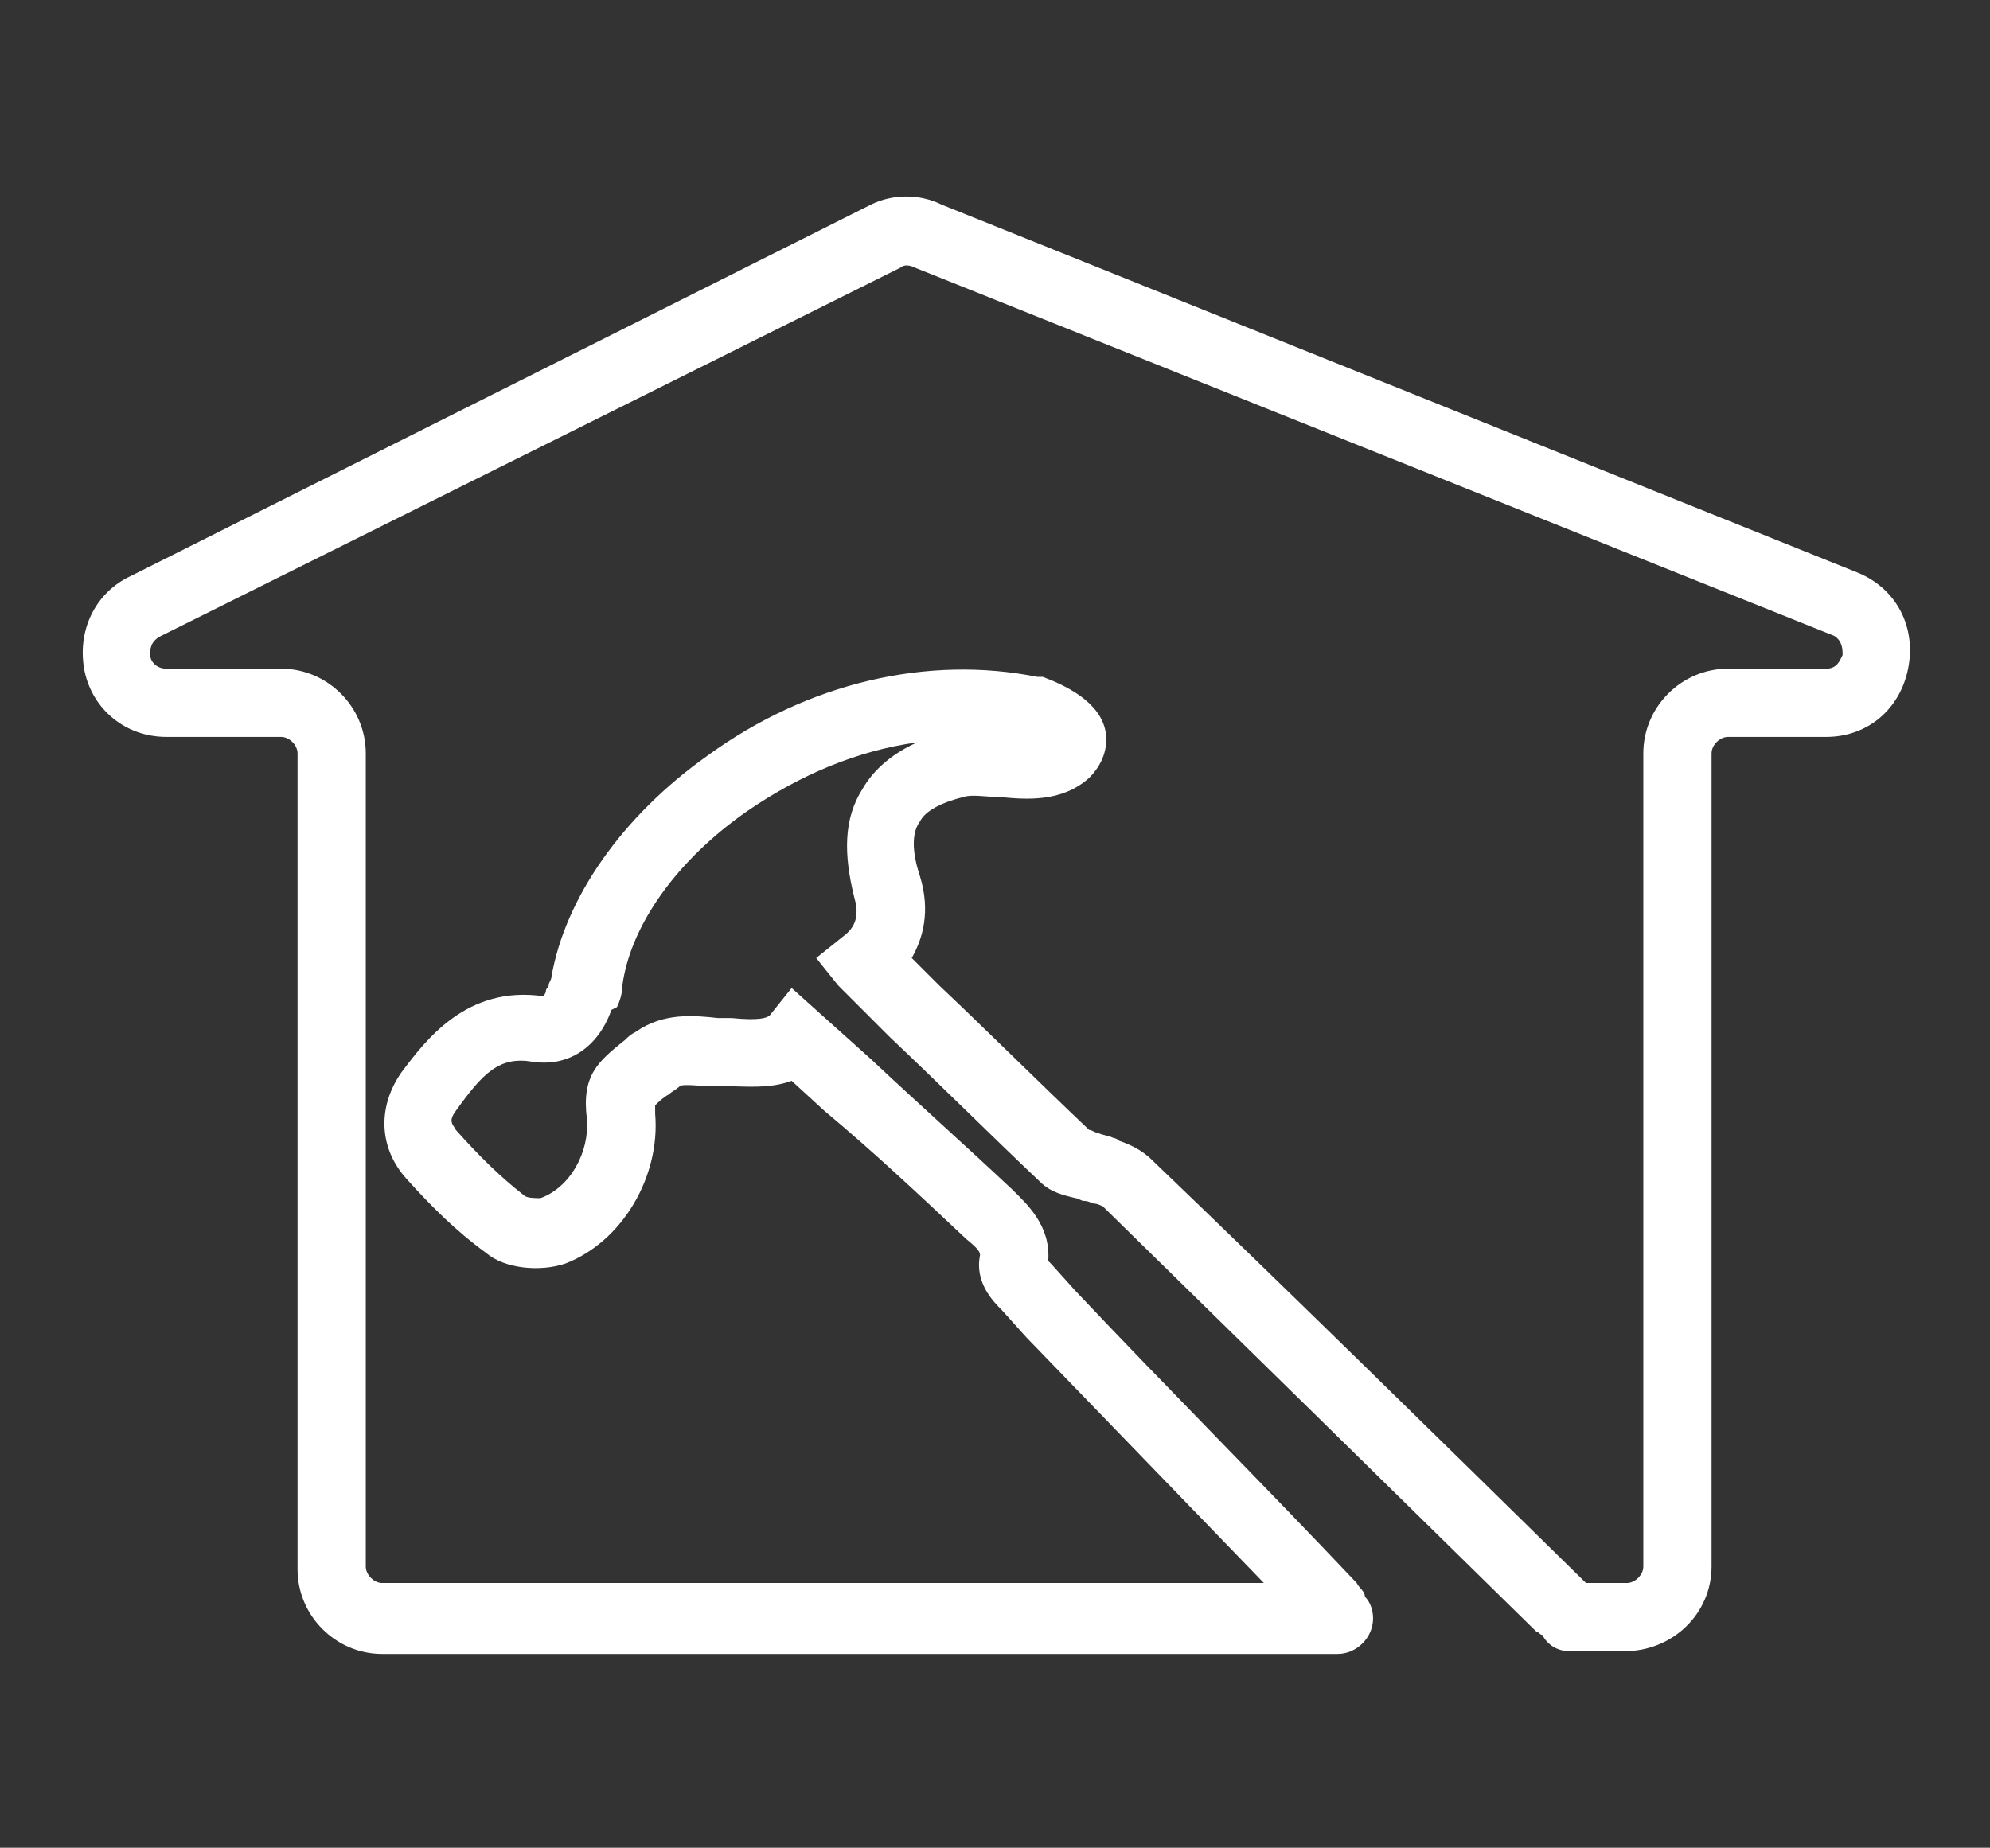 <?xml version="1.0" encoding="utf-8"?>
<!-- Generator: Adobe Illustrator 22.0.1, SVG Export Plug-In . SVG Version: 6.00 Build 0)  -->
<svg version="1.1" id="Capa_1" xmlns="http://www.w3.org/2000/svg" xmlns:xlink="http://www.w3.org/1999/xlink" x="0px" y="0px"
	 viewBox="0 0 72.9 67.7" style="enable-background:new 0 0 72.9 67.7;" xml:space="preserve">
<rect x="0" y="0" width="72.9" height="67.7" fill="#333333" stroke="none"/>
<style type="text/css">
	.st0{fill:#FFFFFF;}
</style>
<g>
	<path class="st0" d="M59.5,60.5h-2c-0.4,0-0.8-0.2-1-0.6c-0.1,0-0.1-0.1-0.2-0.1c-5.5-5.4-11.1-10.9-15.9-15.6c0,0-0.2-0.1-0.3-0.1
		c-0.1,0-0.2-0.1-0.4-0.1c-0.1,0-0.2-0.1-0.3-0.1c-0.4-0.1-0.9-0.2-1.3-0.6c-1.9-1.8-3.7-3.6-5.5-5.3l-1.2-1.2
		c-0.2-0.2-0.3-0.3-0.5-0.5c-0.1-0.1-0.1-0.1-0.2-0.2l-0.8-1l1-0.8c0.4-0.3,0.6-0.7,0.4-1.4c-0.4-1.6-0.4-2.9,0.3-4
		c0.4-0.7,1.1-1.3,2-1.7c-2.2,0.3-4.3,1.2-6.2,2.5c-2.6,1.8-4.3,4.2-4.6,6.4c0,0.3-0.1,0.6-0.2,0.8L22.4,37
		c-0.5,1.4-1.6,2.1-2.9,1.9c-1.2-0.2-1.8,0.4-2.8,1.8c-0.3,0.4-0.1,0.5,0,0.7c0.8,0.9,1.6,1.7,2.5,2.4c0.1,0.1,0.4,0.1,0.6,0.1
		c1.1-0.4,1.8-1.7,1.7-2.9c-0.2-1.6,0.4-2.1,1.4-2.9c0.1-0.1,0.2-0.2,0.4-0.3c1-0.7,2.1-0.6,3-0.5c0.2,0,0.3,0,0.5,0
		c1,0.1,1.3,0,1.4-0.1l0.8-1l2.9,2.6c1.7,1.6,3.5,3.2,5.2,4.8l0,0c0.5,0.5,1.4,1.3,1.3,2.6c0,0,0.1,0.1,0.1,0.1l0.9,1
		c3.4,3.6,6.9,7.1,10.3,10.7c0.1,0.2,0.3,0.3,0.3,0.5c0.2,0.2,0.3,0.5,0.3,0.8c0,0.7-0.6,1.3-1.3,1.3H14c-1.7,0-3.1-1.4-3.1-3.1
		V27.6c0-0.3-0.3-0.6-0.6-0.6H6.1c-1.5,0-2.7-1-3-2.4c-0.3-1.5,0.4-2.9,1.7-3.5L31.9,7.5c0.8-0.4,1.8-0.4,2.6,0L68.1,21
		c1.4,0.6,2.1,2,1.8,3.5c-0.3,1.5-1.5,2.5-3,2.5h-3.6c-0.3,0-0.6,0.3-0.6,0.6v29.8C62.7,59.1,61.3,60.5,59.5,60.5z M58.1,58h1.5
		c0.3,0,0.6-0.3,0.6-0.6V27.6c0-1.7,1.4-3.1,3.1-3.1h3.6c0.4,0,0.5-0.3,0.6-0.5c0-0.2,0-0.5-0.3-0.7L33.5,9.8
		c-0.2-0.1-0.4-0.1-0.5,0L5.9,23.3c-0.4,0.2-0.4,0.5-0.4,0.7c0,0.2,0.2,0.5,0.6,0.5h4.2c1.7,0,3.1,1.4,3.1,3.1v29.8
		c0,0.3,0.3,0.6,0.6,0.6h32.3c-2.9-3-5.8-6-8.7-9l-0.9-1c-0.3-0.3-1-1-0.8-2c0-0.1,0-0.2-0.5-0.6l0,0c-1.7-1.6-3.4-3.2-5.2-4.7
		l-1.2-1.1c-0.8,0.3-1.7,0.2-2.3,0.2c-0.2,0-0.4,0-0.6,0c-0.4,0-1.1-0.1-1.2,0c-0.1,0.1-0.3,0.2-0.4,0.3c-0.2,0.1-0.4,0.3-0.5,0.4
		c0,0.1,0,0.1,0,0.3c0.2,2.3-1.2,4.7-3.3,5.5c-0.9,0.3-2.2,0.2-2.9-0.4c-1.1-0.8-2-1.7-2.9-2.7c-1-1.1-1.1-2.6-0.2-3.9
		c0.9-1.2,2.4-3.2,5.2-2.8c0,0,0,0,0,0c0,0,0.1-0.1,0.1-0.2c0-0.1,0.1-0.1,0.1-0.2c0-0.1,0.1-0.2,0.1-0.3c0.5-2.9,2.6-5.9,5.7-8.1
		C29.6,25,34,24,38,24.8l0.2,0c0.8,0.3,2.1,0.9,2.3,2c0.1,0.6-0.1,1.2-0.6,1.7c-1,0.9-2.3,0.8-3.3,0.7c-0.5,0-1-0.1-1.3,0
		c-0.8,0.2-1.4,0.5-1.6,0.9c-0.3,0.4-0.3,1.1,0,2c0.4,1.3,0.1,2.3-0.3,3l1,1c1.8,1.7,3.6,3.5,5.5,5.3c0.1,0,0.2,0.1,0.3,0.1
		c0.2,0.1,0.4,0.1,0.6,0.2c0.1,0,0.2,0.1,0.2,0.1c0.3,0.1,0.8,0.3,1.2,0.7C47,47.1,52.6,52.6,58.1,58z"/>
</g>
</svg>
